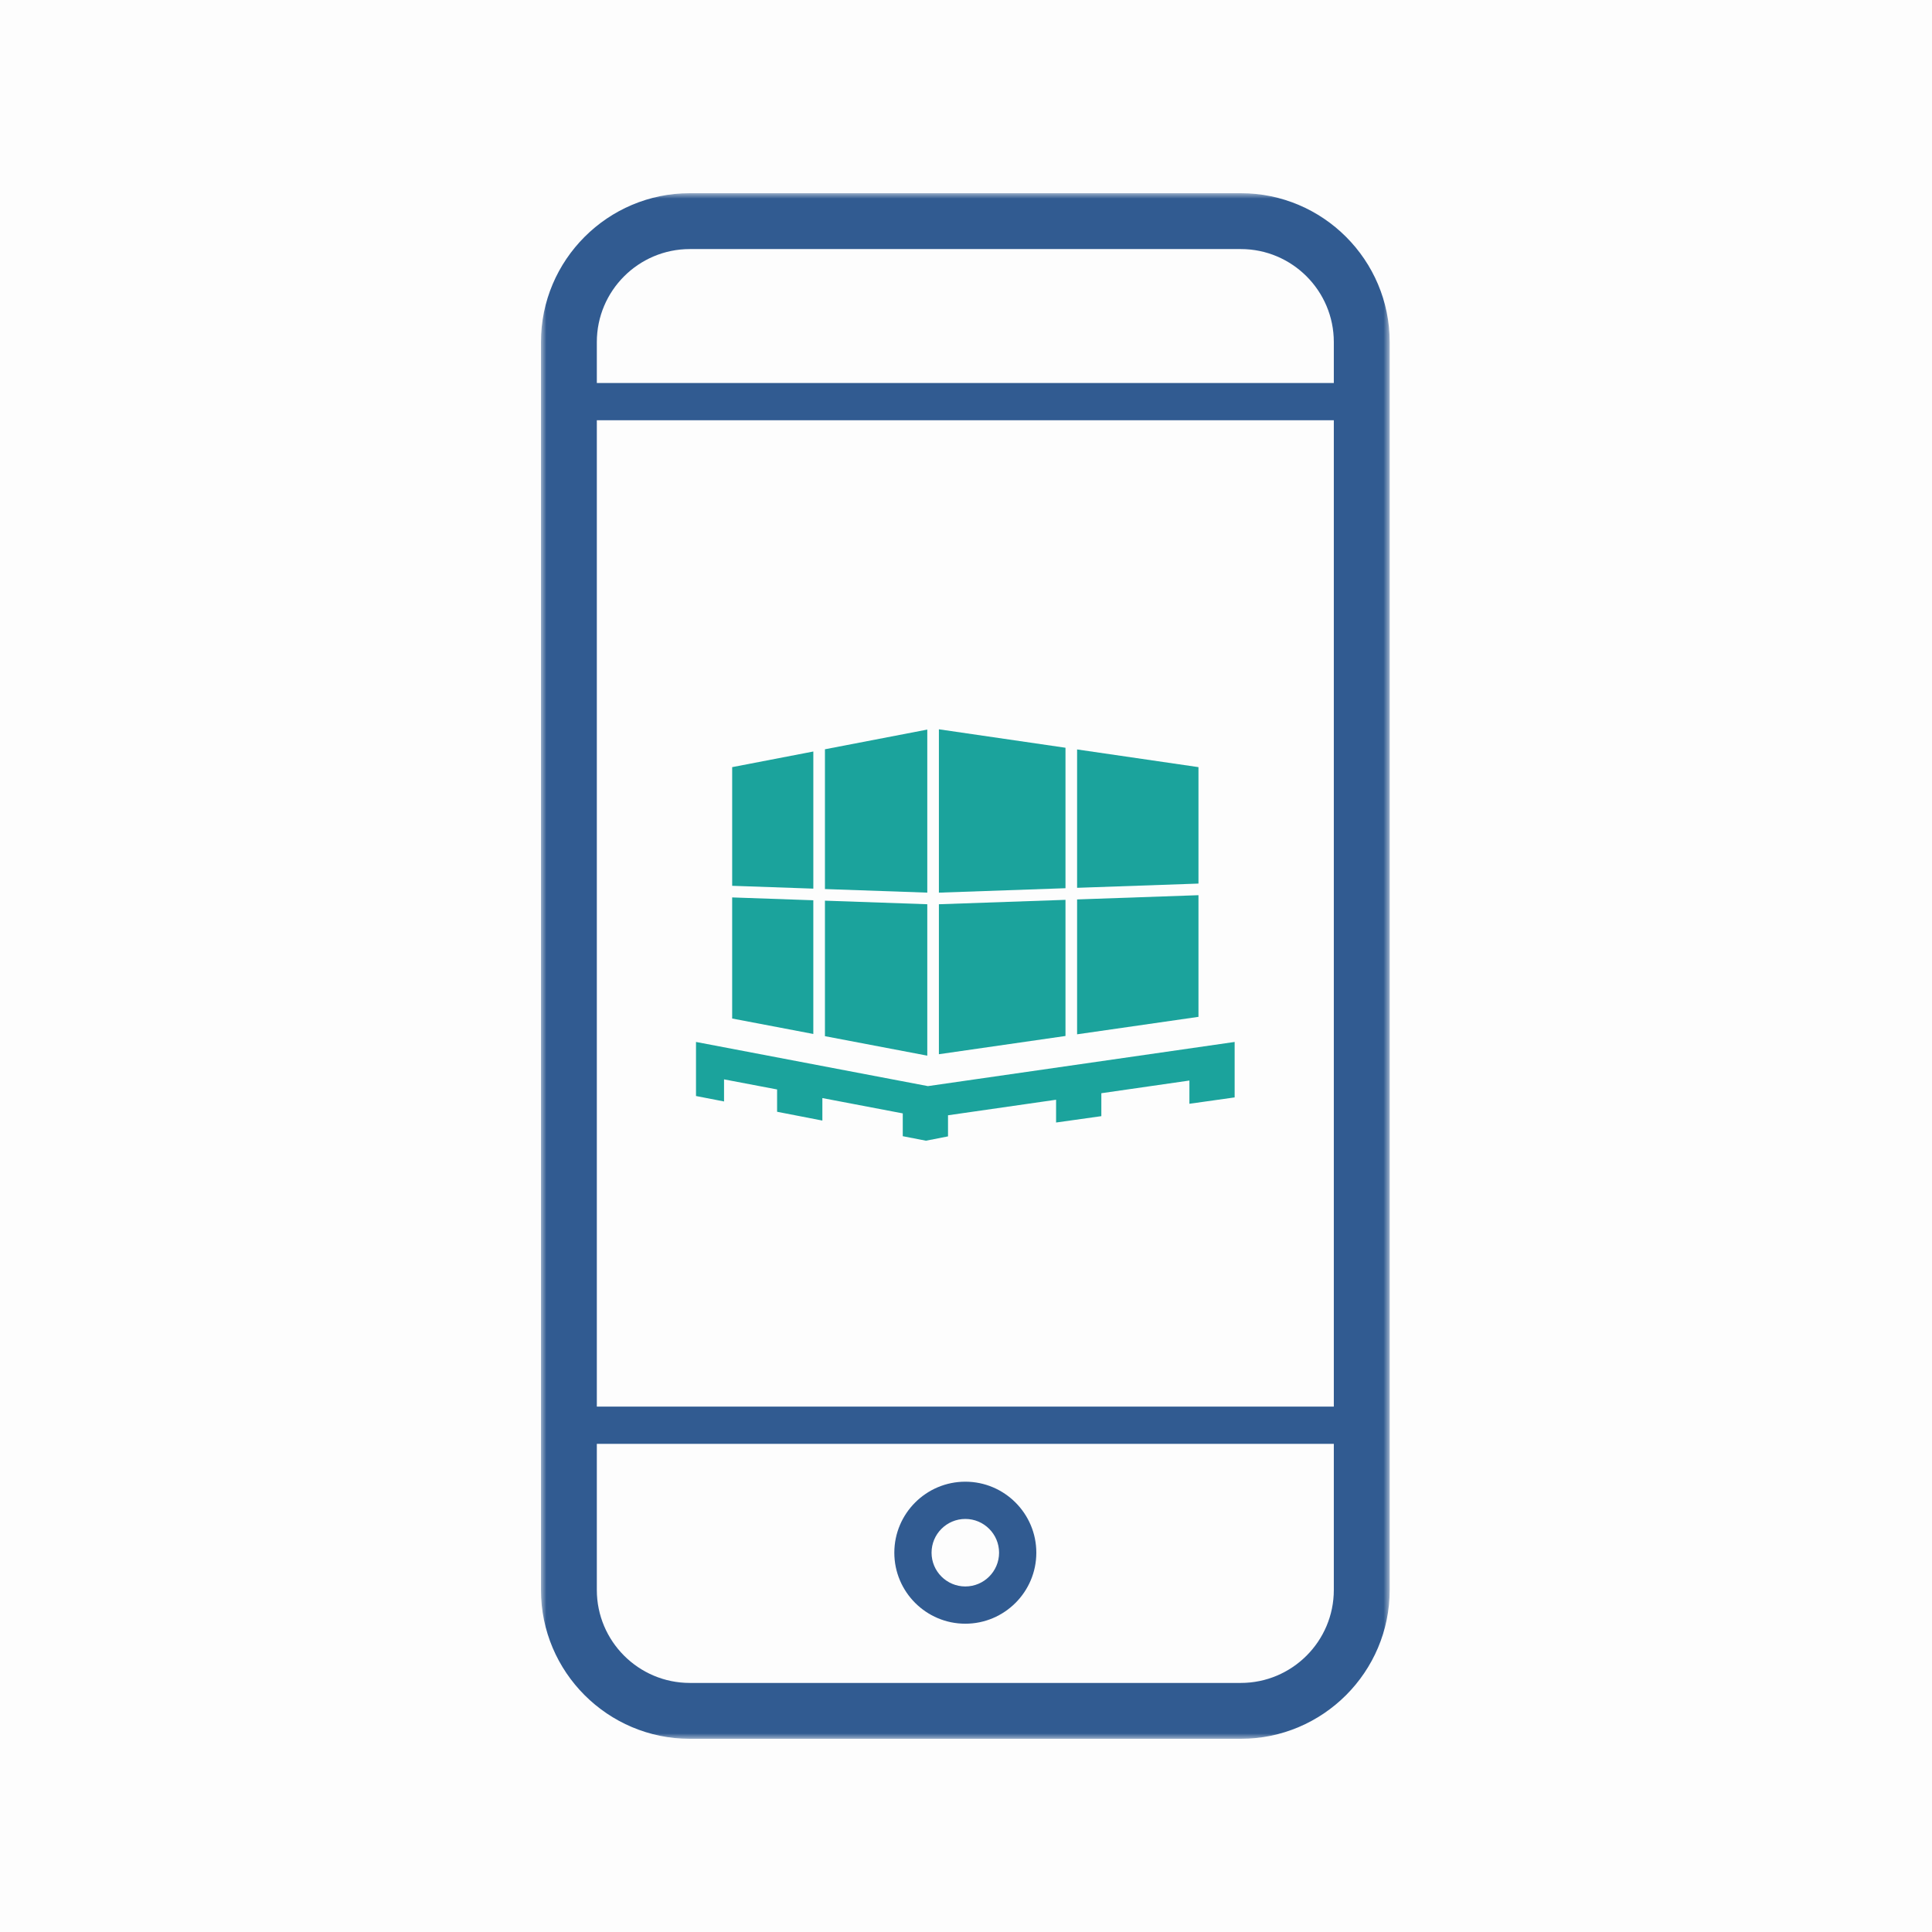 <?xml version="1.0" encoding="UTF-8" standalone="no"?>
<svg width="180px" height="180px" viewBox="0 0 180 180" version="1.1" xmlns="http://www.w3.org/2000/svg" xmlns:xlink="http://www.w3.org/1999/xlink">
    <!-- Generator: Sketch 40.3 (33839) - http://www.bohemiancoding.com/sketch -->
    <title>mobile_icon</title>
    <desc>Created with Sketch.</desc>
    <defs>
        <polygon id="path-1" points="39.537 144 79.073 144 79.073 0 39.537 0 0 0 0 144 39.537 144"></polygon>
        <polygon id="path-3" points="0 144 79.073 144 79.073 0 0 0"></polygon>
    </defs>
    <g id="features" stroke="none" stroke-width="1" fill="none" fill-rule="evenodd">
        <g id="logo_v1" transform="translate(-237, -253)">
            <g id="mobile_icon" transform="translate(237, 253)">
                <g id="reciving_icon-copy-5" fill="#FDFDFD">
                    <rect id="Rectangle-8" x="0" y="0" width="180" height="180"></rect>
                </g>
                <g transform="translate(50.4, 18)">
                    <g id="Group-3">
                        <mask id="mask-2" fill="white">
                            <use xlink:href="#path-1"></use>
                        </mask>
                        <g id="Clip-2"></g>
                        <path d="M13.869,5.205 C9.091,5.205 5.205,9.091 5.205,13.869 L5.205,130.133 C5.205,134.909 9.091,138.795 13.869,138.795 L65.204,138.795 C69.982,138.795 73.869,134.909 73.869,130.133 L73.869,13.869 C73.869,9.091 69.982,5.205 65.204,5.205 L13.869,5.205 Z M65.204,144 L13.869,144 C6.222,144 0,137.779 0,130.133 L0,13.869 C0,6.221 6.222,0 13.869,0 L65.204,0 C72.852,0 79.074,6.221 79.074,13.869 L79.074,130.133 C79.074,137.779 72.852,144 65.204,144 L65.204,144 Z" id="Fill-1" fill="#315B91" mask="url(#mask-2)"></path>
                    </g>
                    <mask id="mask-4" fill="white">
                        <use xlink:href="#path-3"></use>
                    </mask>
                    <g id="Clip-5"></g>
                    <polygon id="Fill-4" fill="#315B91" mask="url(#mask-4)" points="2.602 21.154 76.471 21.154 76.471 17.684 2.602 17.684"></polygon>
                    <polygon id="Fill-6" fill="#315B91" mask="url(#mask-4)" points="2.602 116.52 76.471 116.52 76.471 113.05 2.602 113.05"></polygon>
                    <path d="M39.537,123.516 C37.802,123.516 36.391,124.927 36.391,126.662 C36.391,128.397 37.802,129.807 39.537,129.807 C41.272,129.807 42.682,128.397 42.682,126.662 C42.682,124.927 41.272,123.516 39.537,123.516 M39.537,133.277 C35.888,133.277 32.922,130.31 32.922,126.662 C32.922,123.015 35.888,120.046 39.537,120.046 C43.185,120.046 46.152,123.015 46.152,126.662 C46.152,130.31 43.185,133.277 39.537,133.277" id="Fill-7" fill="#315B91" mask="url(#mask-4)"></path>
                    <polygon id="Fill-8" fill="#1BA39C" mask="url(#mask-4)" points="35.993 49.973 26.458 51.808 26.458 64.831 35.993 65.164"></polygon>
                    <polygon id="Fill-9" fill="#1BA39C" mask="url(#mask-4)" points="26.458 78.538 35.993 80.353 35.993 66.246 26.458 65.913"></polygon>
                    <polygon id="Fill-10" fill="#1BA39C" mask="url(#mask-4)" points="25.376 52.016 24.494 52.186 24.494 52.186 17.815 53.472 17.815 64.528 25.376 64.792"></polygon>
                    <polygon id="Fill-11" fill="#1BA39C" mask="url(#mask-4)" points="17.814 76.893 25.375 78.333 25.375 65.876 17.814 65.611"></polygon>
                    <polygon id="Fill-12" fill="#1BA39C" mask="url(#mask-4)" points="49.951 65.798 49.951 78.364 61.259 76.737 61.259 65.403"></polygon>
                    <polygon id="Fill-13" fill="#1BA39C" mask="url(#mask-4)" points="61.259 53.472 49.951 51.824 49.951 64.716 61.259 64.321"></polygon>
                    <polygon id="Fill-14" fill="#1BA39C" mask="url(#mask-4)" points="37.075 80.219 48.869 78.52 48.869 65.836 37.075 66.247"></polygon>
                    <polygon id="Fill-15" fill="#1BA39C" mask="url(#mask-4)" points="48.869 51.666 37.075 49.947 37.075 65.166 48.869 64.753"></polygon>
                    <polygon id="Fill-16" fill="#1BA39C" mask="url(#mask-4)" points="52.209 83.853 60.414 82.671 60.414 84.836 64.629 84.243 64.629 79.076 36.057 83.19 36.057 83.192 14.445 79.076 14.445 84.113 17.057 84.621 17.057 82.562 22 83.502 22 85.581 26.218 86.401 26.218 84.305 33.708 85.732 33.708 87.857 35.868 88.277 37.924 87.874 37.924 85.908 47.993 84.46 47.993 86.582 52.209 85.99"></polygon>
                </g>
            </g>
        </g>
    </g>
</svg>